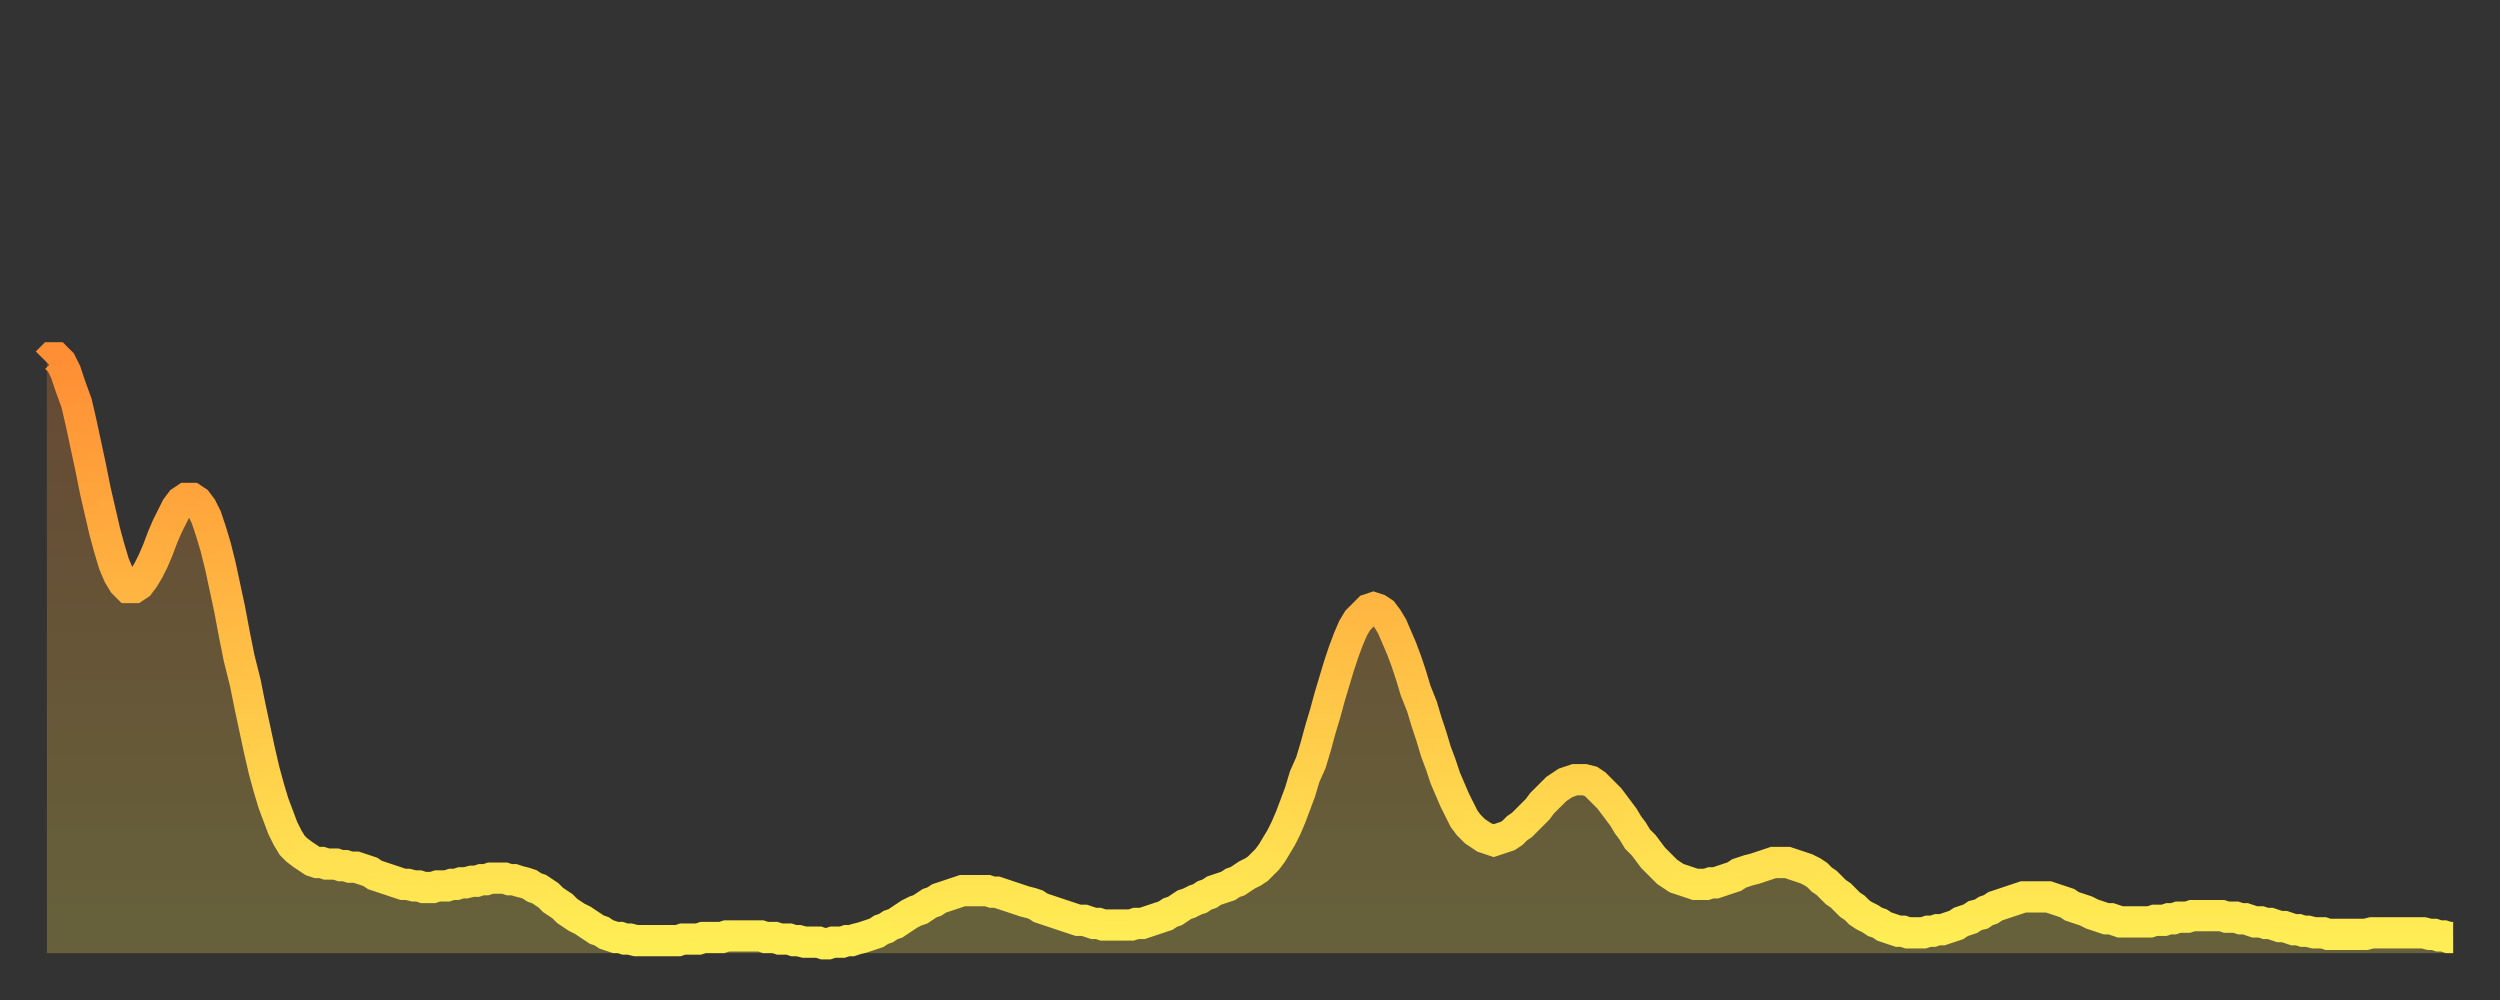 <?xml version="1.0" encoding="utf-8" ?>
<svg baseProfile="full" height="64" version="1.1" width="160" xmlns="http://www.w3.org/2000/svg" xmlns:ev="http://www.w3.org/2001/xml-events" xmlns:xlink="http://www.w3.org/1999/xlink"><rect width="100%" height="100%" fill="#333333" stroke="none"/><defs><linearGradient id="id2623976" x1="0" x2="0" y1="0" y2="1"><stop offset="0%" stop-color="#ff8e34" /><stop offset="50%" stop-color="#ffbe45" /><stop offset="100%" stop-color="#ffee55" /></linearGradient></defs><g transform="translate(3,3)"><g><path d="M 0.0 20.2 0.3 19.9 0.6 19.9 0.9 20.2 1.2 20.8 1.5 21.7 1.9 22.8 2.2 24.1 2.5 25.5 2.8 26.9 3.1 28.4 3.4 29.7 3.7 31.0 4.0 32.1 4.3 33.1 4.6 33.8 4.9 34.3 5.2 34.6 5.6 34.6 5.9 34.4 6.2 34.0 6.5 33.5 6.8 32.9 7.1 32.2 7.4 31.4 7.7 30.7 8.0 30.1 8.3 29.5 8.6 29.1 8.9 28.9 9.3 28.9 9.6 29.1 9.9 29.5 10.2 30.1 10.5 31.0 10.8 32.0 11.1 33.2 11.4 34.6 11.7 36.0 12.0 37.6 12.3 39.1 12.7 40.7 13.0 42.2 13.3 43.6 13.6 45.0 13.9 46.3 14.2 47.4 14.5 48.4 14.8 49.2 15.1 50.0 15.4 50.6 15.7 51.1 16.0 51.4 16.4 51.7 16.7 51.9 17.0 52.1 17.3 52.2 17.6 52.2 17.9 52.3 18.2 52.3 18.5 52.3 18.8 52.4 19.1 52.4 19.4 52.5 19.8 52.5 20.1 52.6 20.4 52.7 20.7 52.8 21.0 53.0 21.3 53.1 21.6 53.2 21.9 53.3 22.2 53.4 22.5 53.5 22.8 53.6 23.1 53.6 23.5 53.7 23.8 53.7 24.1 53.8 24.4 53.8 24.7 53.8 25.0 53.7 25.3 53.7 25.6 53.7 25.9 53.6 26.2 53.6 26.5 53.5 26.8 53.5 27.2 53.4 27.5 53.4 27.8 53.3 28.1 53.3 28.4 53.2 28.7 53.2 29.0 53.2 29.3 53.2 29.6 53.3 29.9 53.3 30.2 53.4 30.6 53.5 30.9 53.6 31.2 53.8 31.5 53.9 31.8 54.1 32.1 54.3 32.4 54.6 32.7 54.8 33.0 55.0 33.3 55.3 33.6 55.5 33.9 55.7 34.3 55.9 34.6 56.1 34.9 56.3 35.2 56.5 35.5 56.6 35.8 56.8 36.1 56.9 36.4 57.0 36.7 57.0 37.0 57.1 37.3 57.1 37.7 57.2 38.0 57.2 38.3 57.2 38.6 57.2 38.9 57.2 39.2 57.2 39.5 57.2 39.8 57.2 40.1 57.2 40.4 57.2 40.7 57.1 41.0 57.1 41.4 57.1 41.7 57.1 42.0 57.0 42.3 57.0 42.6 57.0 42.9 57.0 43.2 57.0 43.5 56.9 43.8 56.9 44.1 56.9 44.4 56.9 44.7 56.9 45.1 56.9 45.4 56.9 45.7 56.9 46.0 57.0 46.3 57.0 46.6 57.0 46.9 57.1 47.2 57.1 47.5 57.1 47.8 57.2 48.1 57.2 48.5 57.3 48.8 57.3 49.1 57.3 49.4 57.3 49.7 57.4 50.0 57.4 50.3 57.3 50.6 57.3 50.9 57.3 51.2 57.2 51.5 57.2 51.8 57.1 52.2 57.0 52.5 56.9 52.8 56.8 53.1 56.7 53.4 56.5 53.7 56.4 54.0 56.2 54.3 56.1 54.6 55.9 54.9 55.7 55.2 55.5 55.6 55.3 55.9 55.2 56.2 55.0 56.5 54.8 56.8 54.7 57.1 54.5 57.4 54.4 57.7 54.3 58.0 54.2 58.3 54.1 58.6 54.0 58.9 54.0 59.3 54.0 59.6 54.0 59.9 54.0 60.2 54.0 60.5 54.1 60.8 54.1 61.1 54.2 61.4 54.3 61.7 54.4 62.0 54.5 62.3 54.6 62.6 54.7 63.0 54.8 63.3 54.9 63.6 55.1 63.9 55.2 64.2 55.3 64.5 55.4 64.8 55.5 65.1 55.6 65.4 55.7 65.7 55.8 66.0 55.9 66.4 55.9 66.7 56.0 67.0 56.1 67.3 56.1 67.6 56.2 67.9 56.2 68.2 56.2 68.5 56.2 68.8 56.2 69.1 56.2 69.4 56.2 69.7 56.1 70.1 56.1 70.4 56.0 70.7 55.9 71.0 55.8 71.3 55.7 71.6 55.6 71.9 55.4 72.2 55.3 72.5 55.1 72.8 54.9 73.1 54.8 73.5 54.6 73.8 54.5 74.1 54.3 74.4 54.2 74.7 54.0 75.0 53.9 75.3 53.8 75.6 53.7 75.9 53.5 76.2 53.4 76.5 53.2 76.8 53.0 77.2 52.8 77.5 52.6 77.8 52.3 78.1 52.0 78.4 51.6 78.7 51.1 79.0 50.6 79.3 50.0 79.6 49.3 79.9 48.5 80.2 47.7 80.5 46.7 80.9 45.8 81.2 44.8 81.5 43.7 81.8 42.7 82.1 41.6 82.4 40.6 82.7 39.6 83.0 38.7 83.3 37.9 83.6 37.2 83.9 36.7 84.3 36.3 84.6 36.0 84.9 35.9 85.2 36.0 85.5 36.2 85.8 36.6 86.1 37.1 86.4 37.8 86.7 38.5 87.0 39.3 87.3 40.2 87.6 41.2 88.0 42.2 88.3 43.2 88.6 44.1 88.9 45.1 89.2 45.9 89.5 46.8 89.8 47.5 90.1 48.2 90.4 48.8 90.7 49.4 91.0 49.8 91.4 50.2 91.7 50.4 92.0 50.6 92.3 50.7 92.6 50.8 92.9 50.7 93.2 50.6 93.5 50.5 93.8 50.3 94.1 50.0 94.4 49.8 94.7 49.5 95.1 49.1 95.4 48.8 95.7 48.4 96.0 48.1 96.3 47.8 96.6 47.5 96.9 47.3 97.2 47.1 97.5 47.0 97.8 46.9 98.1 46.9 98.4 46.9 98.8 47.0 99.1 47.2 99.4 47.5 99.7 47.8 100.0 48.1 100.3 48.5 100.6 48.9 100.9 49.3 101.2 49.8 101.5 50.2 101.8 50.7 102.2 51.1 102.5 51.5 102.8 51.9 103.1 52.2 103.4 52.5 103.7 52.8 104.0 53.0 104.3 53.2 104.6 53.3 104.9 53.4 105.2 53.5 105.5 53.6 105.9 53.6 106.2 53.6 106.5 53.5 106.8 53.5 107.1 53.4 107.4 53.3 107.7 53.2 108.0 53.1 108.3 52.9 108.6 52.8 108.9 52.7 109.3 52.6 109.6 52.5 109.9 52.4 110.2 52.3 110.5 52.2 110.8 52.2 111.1 52.2 111.4 52.2 111.7 52.3 112.0 52.4 112.3 52.5 112.6 52.6 113.0 52.8 113.3 53.0 113.6 53.3 113.9 53.5 114.2 53.8 114.5 54.1 114.8 54.3 115.1 54.6 115.4 54.9 115.7 55.1 116.0 55.4 116.3 55.6 116.7 55.8 117.0 56.0 117.3 56.1 117.6 56.3 117.9 56.4 118.2 56.5 118.5 56.6 118.8 56.6 119.1 56.7 119.4 56.7 119.7 56.7 120.1 56.7 120.4 56.6 120.7 56.6 121.0 56.5 121.3 56.5 121.6 56.4 121.9 56.3 122.2 56.2 122.5 56.0 122.8 55.9 123.1 55.8 123.4 55.6 123.8 55.5 124.1 55.3 124.4 55.2 124.7 55.0 125.0 54.9 125.3 54.8 125.6 54.7 125.9 54.6 126.2 54.5 126.5 54.4 126.8 54.4 127.2 54.4 127.5 54.4 127.8 54.4 128.1 54.4 128.4 54.5 128.7 54.6 129.0 54.7 129.3 54.8 129.6 55.0 129.9 55.1 130.2 55.2 130.5 55.3 130.9 55.5 131.2 55.6 131.5 55.7 131.8 55.8 132.1 55.8 132.4 55.9 132.7 56.0 133.0 56.0 133.3 56.0 133.6 56.0 133.9 56.0 134.2 56.0 134.6 56.0 134.9 55.9 135.2 55.9 135.5 55.9 135.8 55.8 136.1 55.8 136.4 55.7 136.7 55.7 137.0 55.7 137.3 55.6 137.6 55.6 138.0 55.6 138.3 55.6 138.6 55.6 138.9 55.6 139.2 55.6 139.5 55.7 139.8 55.7 140.1 55.7 140.4 55.8 140.7 55.8 141.0 55.9 141.3 56.0 141.7 56.0 142.0 56.1 142.3 56.1 142.6 56.2 142.9 56.3 143.2 56.3 143.5 56.4 143.8 56.5 144.1 56.5 144.4 56.6 144.7 56.6 145.1 56.7 145.4 56.7 145.7 56.7 146.0 56.8 146.3 56.8 146.6 56.8 146.9 56.8 147.2 56.8 147.5 56.8 147.8 56.8 148.1 56.8 148.4 56.8 148.8 56.7 149.1 56.7 149.4 56.7 149.7 56.7 150.0 56.7 150.3 56.7 150.6 56.7 150.9 56.7 151.2 56.7 151.5 56.7 151.8 56.7 152.1 56.7 152.5 56.8 152.8 56.8 153.1 56.9 153.4 56.9 153.7 57.0 154.0 57.0" fill="none" id="graph-curve" opacity="1" stroke="url(#id2623976)" stroke-width="2" /><path d="M 0 58 L 0.0 20.2 0.3 19.9 0.6 19.9 0.9 20.2 1.2 20.8 1.5 21.7 1.9 22.8 2.2 24.1 2.5 25.5 2.8 26.9 3.1 28.4 3.4 29.7 3.7 31.0 4.0 32.1 4.3 33.1 4.6 33.8 4.9 34.3 5.2 34.6 5.6 34.6 5.9 34.4 6.2 34.0 6.5 33.5 6.8 32.9 7.1 32.2 7.4 31.4 7.7 30.7 8.0 30.1 8.3 29.5 8.6 29.1 8.9 28.9 9.3 28.9 9.6 29.1 9.9 29.5 10.2 30.1 10.5 31.0 10.8 32.0 11.1 33.2 11.4 34.6 11.7 36.0 12.0 37.6 12.3 39.1 12.7 40.7 13.0 42.2 13.3 43.6 13.6 45.0 13.9 46.3 14.2 47.4 14.5 48.4 14.8 49.2 15.1 50.0 15.4 50.6 15.7 51.1 16.0 51.4 16.4 51.7 16.7 51.9 17.0 52.1 17.3 52.2 17.6 52.2 17.9 52.3 18.2 52.3 18.5 52.3 18.8 52.4 19.1 52.4 19.4 52.5 19.8 52.5 20.1 52.6 20.4 52.7 20.7 52.8 21.0 53.0 21.3 53.1 21.6 53.2 21.9 53.3 22.2 53.4 22.5 53.5 22.8 53.6 23.1 53.6 23.5 53.7 23.8 53.7 24.1 53.8 24.4 53.8 24.7 53.8 25.0 53.7 25.3 53.7 25.6 53.7 25.9 53.6 26.2 53.6 26.5 53.5 26.8 53.5 27.2 53.4 27.5 53.4 27.8 53.3 28.1 53.3 28.4 53.2 28.7 53.2 29.0 53.2 29.3 53.2 29.6 53.3 29.9 53.3 30.2 53.4 30.6 53.5 30.9 53.6 31.2 53.8 31.5 53.9 31.8 54.1 32.1 54.3 32.4 54.6 32.7 54.8 33.0 55.0 33.3 55.3 33.6 55.5 33.9 55.7 34.3 55.9 34.6 56.1 34.9 56.3 35.2 56.5 35.5 56.6 35.8 56.8 36.1 56.9 36.4 57.0 36.7 57.0 37.0 57.1 37.3 57.1 37.7 57.2 38.0 57.2 38.3 57.2 38.6 57.2 38.9 57.2 39.2 57.2 39.5 57.2 39.8 57.2 40.1 57.2 40.4 57.2 40.7 57.1 41.0 57.1 41.4 57.1 41.7 57.1 42.0 57.0 42.3 57.0 42.6 57.0 42.9 57.0 43.2 57.0 43.5 56.9 43.8 56.9 44.1 56.9 44.4 56.9 44.7 56.9 45.1 56.9 45.4 56.9 45.7 56.9 46.0 57.0 46.3 57.0 46.6 57.0 46.9 57.1 47.2 57.1 47.5 57.1 47.8 57.2 48.1 57.2 48.5 57.3 48.8 57.3 49.1 57.3 49.4 57.3 49.7 57.4 50.0 57.4 50.3 57.3 50.6 57.3 50.9 57.3 51.2 57.2 51.5 57.2 51.8 57.1 52.2 57.0 52.5 56.9 52.8 56.8 53.1 56.7 53.4 56.5 53.7 56.4 54.0 56.2 54.3 56.1 54.6 55.9 54.9 55.7 55.2 55.5 55.6 55.3 55.9 55.2 56.2 55.0 56.5 54.8 56.8 54.7 57.1 54.5 57.4 54.4 57.7 54.3 58.0 54.2 58.3 54.1 58.6 54.0 58.9 54.0 59.3 54.0 59.6 54.0 59.9 54.0 60.2 54.0 60.5 54.1 60.8 54.1 61.1 54.2 61.4 54.3 61.7 54.4 62.0 54.5 62.3 54.6 62.6 54.7 63.0 54.8 63.3 54.9 63.6 55.1 63.9 55.2 64.2 55.3 64.5 55.4 64.8 55.5 65.1 55.6 65.4 55.7 65.7 55.8 66.0 55.9 66.4 55.9 66.7 56.0 67.0 56.1 67.3 56.1 67.6 56.2 67.9 56.2 68.2 56.2 68.5 56.2 68.8 56.2 69.1 56.2 69.4 56.2 69.7 56.1 70.1 56.1 70.4 56.0 70.7 55.9 71.0 55.8 71.3 55.7 71.6 55.6 71.9 55.4 72.2 55.3 72.5 55.1 72.8 54.9 73.1 54.8 73.5 54.6 73.8 54.5 74.1 54.3 74.4 54.2 74.7 54.0 75.0 53.9 75.3 53.8 75.6 53.7 75.9 53.5 76.2 53.4 76.5 53.2 76.8 53.0 77.2 52.8 77.5 52.6 77.8 52.3 78.1 52.0 78.4 51.6 78.7 51.1 79.0 50.6 79.3 50.0 79.6 49.3 79.9 48.5 80.2 47.7 80.5 46.7 80.9 45.8 81.2 44.8 81.5 43.7 81.8 42.7 82.1 41.6 82.4 40.6 82.7 39.6 83.0 38.7 83.3 37.9 83.6 37.2 83.9 36.7 84.3 36.3 84.6 36.0 84.9 35.9 85.2 36.0 85.5 36.2 85.8 36.6 86.1 37.1 86.4 37.8 86.7 38.5 87.0 39.3 87.3 40.2 87.6 41.2 88.0 42.2 88.3 43.2 88.6 44.1 88.9 45.1 89.2 45.9 89.5 46.8 89.8 47.5 90.1 48.2 90.4 48.8 90.7 49.4 91.0 49.8 91.4 50.2 91.7 50.4 92.0 50.6 92.3 50.7 92.6 50.8 92.9 50.7 93.2 50.6 93.5 50.5 93.8 50.3 94.1 50.0 94.4 49.8 94.7 49.5 95.1 49.1 95.4 48.8 95.7 48.4 96.0 48.1 96.3 47.8 96.6 47.5 96.9 47.3 97.2 47.1 97.5 47.0 97.8 46.9 98.1 46.9 98.4 46.9 98.8 47.0 99.1 47.2 99.4 47.5 99.7 47.8 100.0 48.1 100.3 48.5 100.6 48.9 100.9 49.3 101.2 49.8 101.5 50.2 101.8 50.7 102.2 51.1 102.5 51.5 102.8 51.9 103.1 52.2 103.4 52.5 103.7 52.8 104.0 53.0 104.3 53.2 104.6 53.3 104.9 53.4 105.2 53.5 105.5 53.6 105.9 53.6 106.2 53.6 106.5 53.5 106.8 53.5 107.1 53.4 107.4 53.3 107.7 53.2 108.0 53.1 108.3 52.9 108.6 52.8 108.9 52.7 109.3 52.6 109.6 52.5 109.9 52.4 110.2 52.3 110.5 52.2 110.8 52.2 111.1 52.2 111.4 52.2 111.7 52.3 112.0 52.4 112.3 52.5 112.6 52.6 113.0 52.8 113.3 53.0 113.6 53.3 113.9 53.5 114.2 53.8 114.5 54.1 114.8 54.3 115.1 54.6 115.4 54.9 115.7 55.1 116.0 55.4 116.3 55.6 116.7 55.8 117.0 56.0 117.3 56.1 117.6 56.3 117.9 56.4 118.2 56.5 118.5 56.6 118.8 56.6 119.1 56.7 119.4 56.7 119.7 56.7 120.1 56.7 120.4 56.6 120.7 56.6 121.0 56.5 121.3 56.5 121.6 56.4 121.9 56.3 122.2 56.2 122.5 56.0 122.8 55.9 123.1 55.8 123.4 55.6 123.8 55.5 124.1 55.3 124.4 55.2 124.7 55.0 125.0 54.9 125.3 54.8 125.6 54.7 125.9 54.6 126.2 54.5 126.5 54.4 126.8 54.4 127.2 54.4 127.5 54.4 127.8 54.4 128.1 54.4 128.4 54.5 128.7 54.6 129.0 54.7 129.3 54.8 129.6 55.0 129.9 55.1 130.2 55.2 130.5 55.3 130.9 55.5 131.2 55.6 131.5 55.7 131.8 55.8 132.1 55.8 132.4 55.9 132.7 56.0 133.0 56.0 133.3 56.0 133.6 56.0 133.9 56.0 134.2 56.0 134.6 56.0 134.9 55.9 135.2 55.9 135.5 55.9 135.8 55.8 136.1 55.8 136.4 55.7 136.7 55.7 137.0 55.7 137.3 55.6 137.6 55.6 138.0 55.6 138.3 55.6 138.6 55.6 138.9 55.6 139.2 55.6 139.5 55.7 139.8 55.7 140.1 55.7 140.4 55.8 140.7 55.8 141.0 55.9 141.3 56.0 141.7 56.0 142.0 56.1 142.3 56.1 142.6 56.2 142.9 56.3 143.2 56.3 143.5 56.4 143.8 56.5 144.1 56.5 144.4 56.6 144.7 56.6 145.1 56.7 145.4 56.7 145.7 56.7 146.0 56.8 146.3 56.8 146.6 56.8 146.9 56.8 147.2 56.8 147.5 56.8 147.8 56.8 148.1 56.8 148.4 56.8 148.8 56.7 149.1 56.7 149.4 56.7 149.7 56.7 150.0 56.7 150.3 56.7 150.6 56.7 150.9 56.7 151.2 56.7 151.5 56.7 151.8 56.7 152.1 56.7 152.5 56.8 152.8 56.8 153.1 56.9 153.4 56.9 153.7 57.0 154.0 57.0 154 58" fill="url(#id2623976)" fill-opacity=".25" id="graph-shadow" /></g></g></svg>